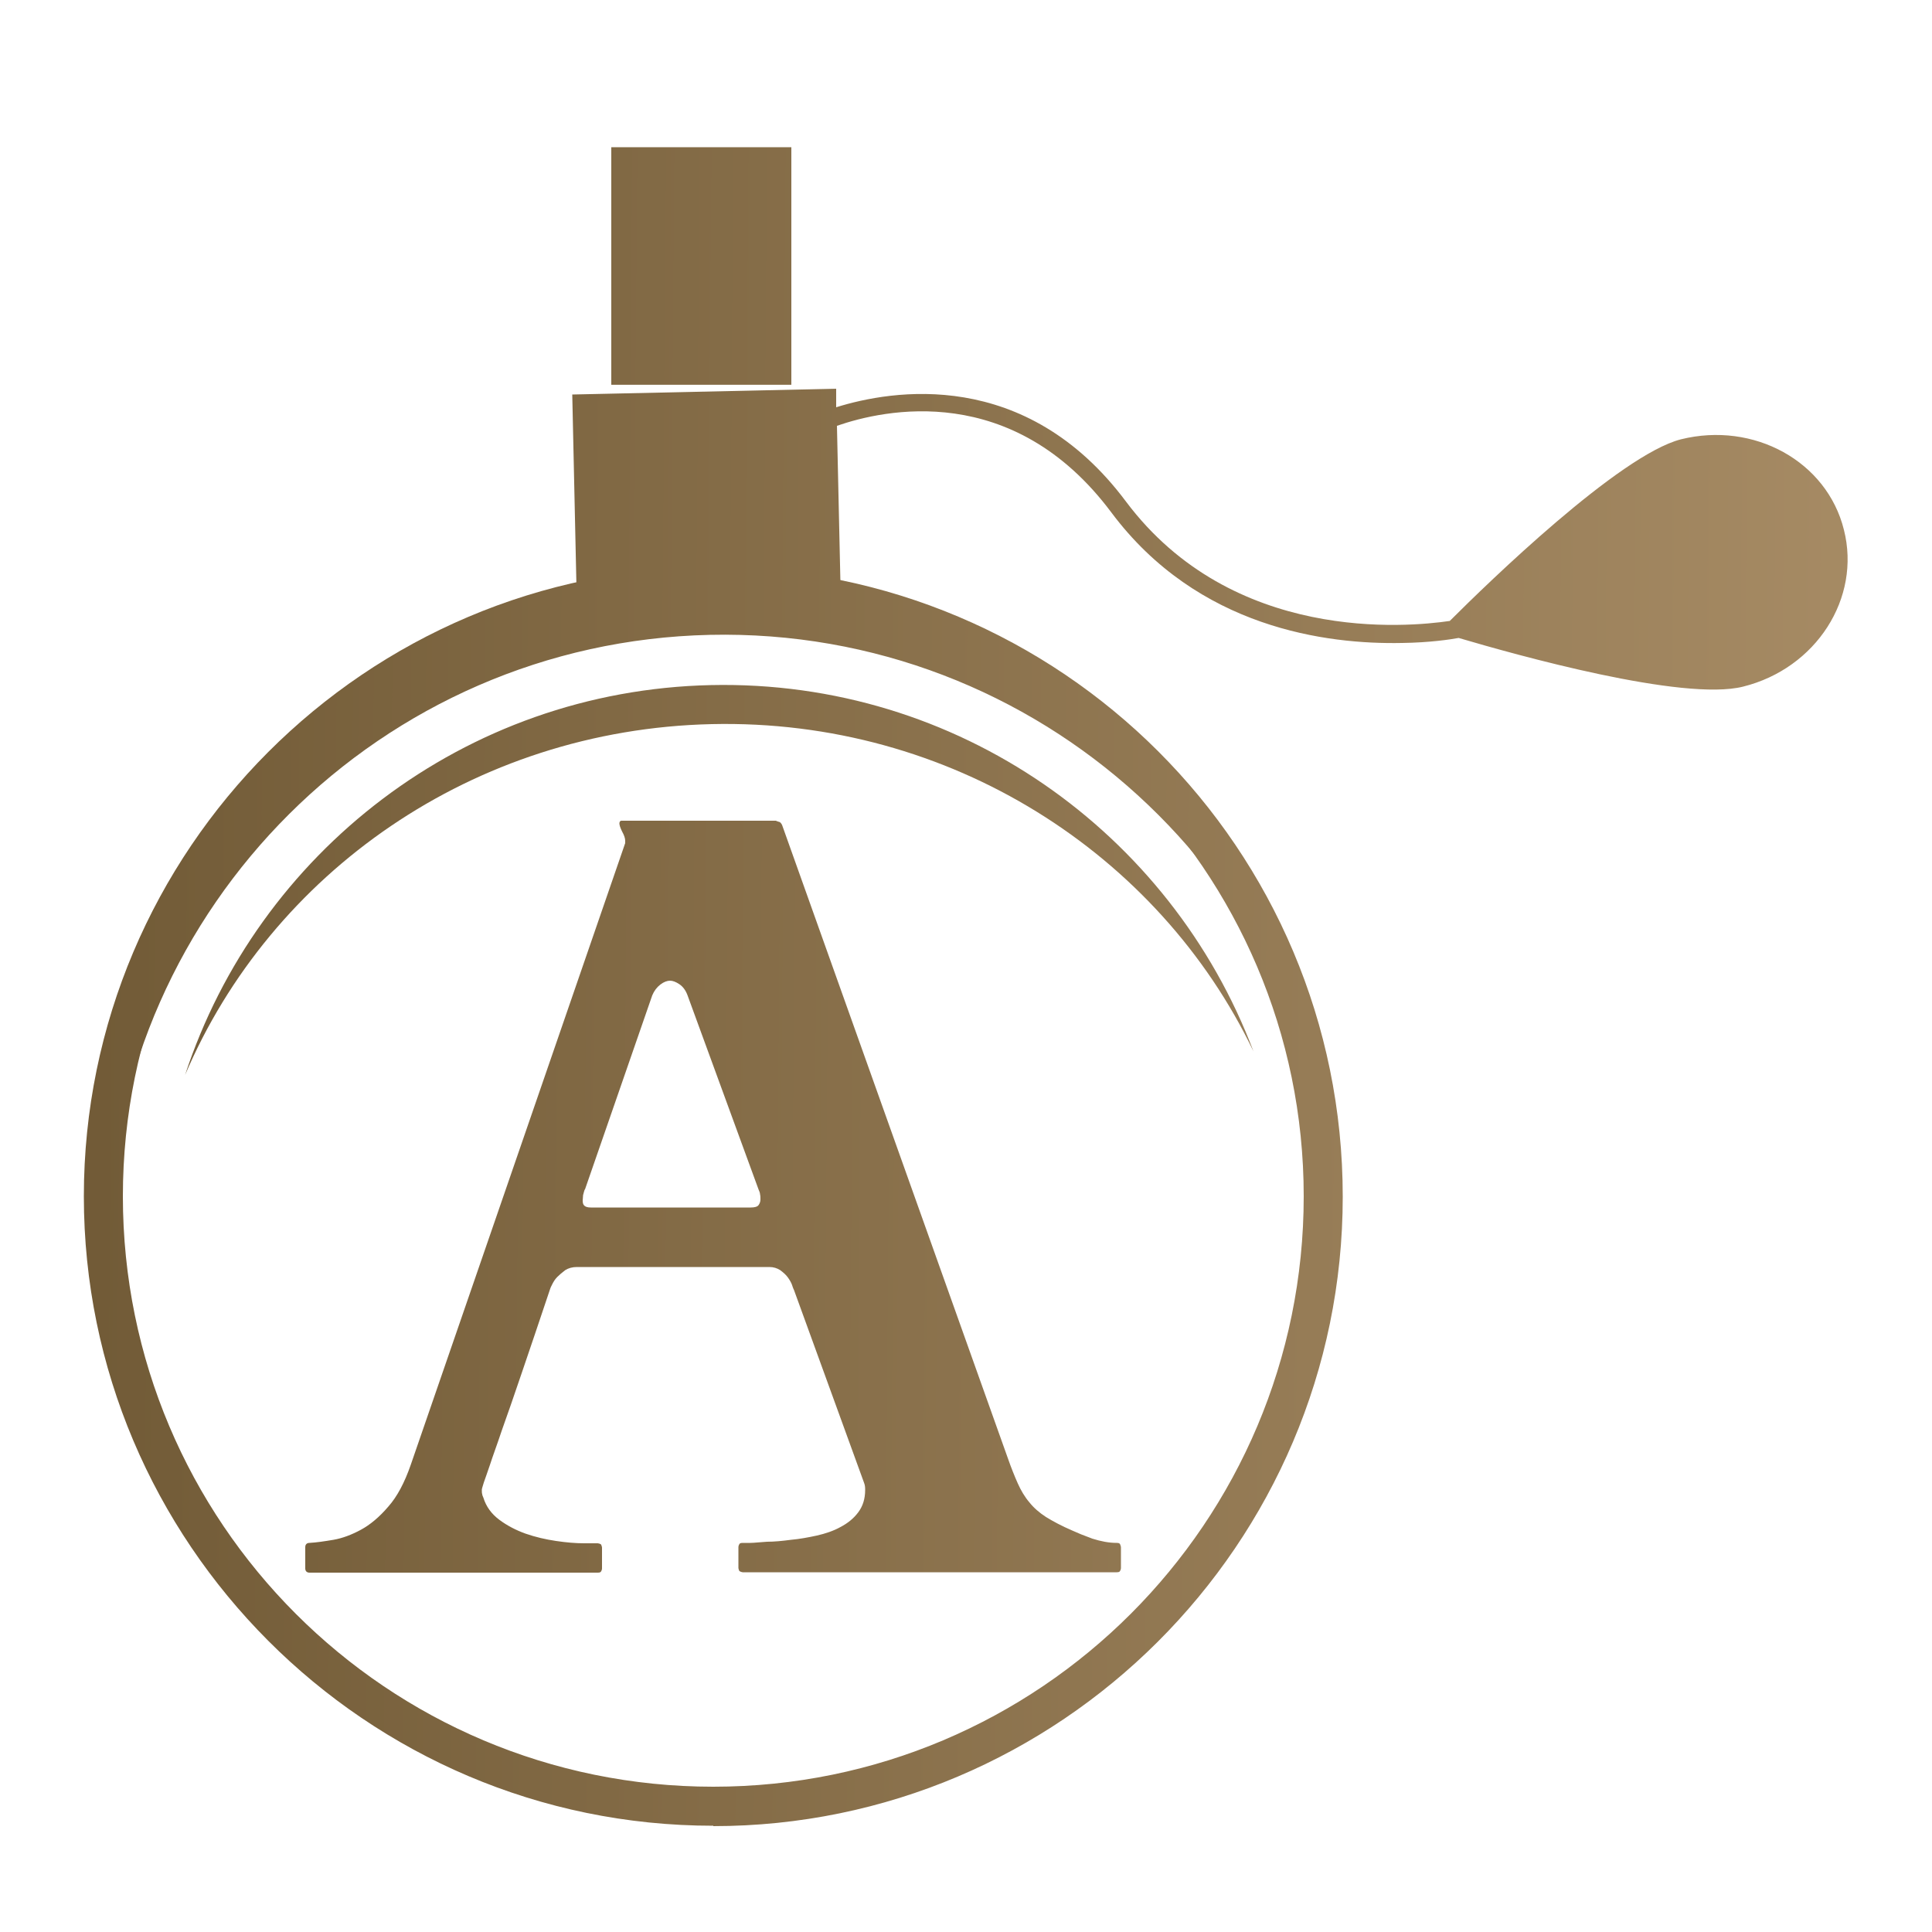 <svg xmlns="http://www.w3.org/2000/svg" xmlns:xlink="http://www.w3.org/1999/xlink" id="Layer_1" data-name="Layer 1" viewBox="0 0 50 50"><defs><style>      .cls-1 {        fill: url(#linear-gradient-2);      }      .cls-2 {        fill: url(#linear-gradient-6);      }      .cls-3 {        clip-path: url(#clippath-2);      }      .cls-4 {        fill: url(#linear-gradient-11);      }      .cls-5 {        clip-path: url(#clippath-1);      }      .cls-6 {        fill: url(#linear-gradient-10);      }      .cls-7 {        fill: url(#linear-gradient-5);      }      .cls-8 {        clip-path: url(#clippath);      }      .cls-9 {        fill: url(#linear-gradient-7);      }      .cls-10 {        fill: url(#linear-gradient-9);      }      .cls-11 {        fill: url(#linear-gradient-3);      }      .cls-12 {        fill: url(#linear-gradient);      }      .cls-13 {        fill: url(#linear-gradient-4);      }      .cls-14 {        fill: url(#linear-gradient-8);      }    </style><linearGradient id="linear-gradient" x1="-33.07" y1="22.41" x2="150.64" y2="23.9" gradientUnits="userSpaceOnUse"><stop offset="0" stop-color="#493614"></stop><stop offset=".47" stop-color="#ac9069"></stop><stop offset="1" stop-color="#493614"></stop></linearGradient><linearGradient id="linear-gradient-2" x1="-33.05" y1="20.62" x2="150.66" y2="22.11" xlink:href="#linear-gradient"></linearGradient><linearGradient id="linear-gradient-3" x1="-32.94" y1="6.46" x2="150.77" y2="7.96" xlink:href="#linear-gradient"></linearGradient><linearGradient id="linear-gradient-4" x1="-32.94" y1="6.46" x2="150.77" y2="7.96" xlink:href="#linear-gradient"></linearGradient><clipPath id="clippath"><rect class="cls-13" x="15.82" y="3.81" width="4.66" height="6.14"></rect></clipPath><linearGradient id="linear-gradient-5" x1="-33.02" y1="17.13" x2="150.68" y2="18.62" gradientTransform="translate(.39 -.55) rotate(1.26)" xlink:href="#linear-gradient"></linearGradient><linearGradient id="linear-gradient-6" x1="-33.02" y1="17.13" x2="150.68" y2="18.62" gradientTransform="translate(.39 -.55) rotate(1.26)" xlink:href="#linear-gradient"></linearGradient><clipPath id="clippath-1"><rect class="cls-2" x="2.47" y="3.8" width="45.71" height="27.62" transform="translate(-.38 .56) rotate(-1.26)"></rect></clipPath><linearGradient id="linear-gradient-7" x1="-33.02" y1="17.13" x2="150.68" y2="18.62" gradientTransform="translate(.39 -.56) rotate(1.26)" xlink:href="#linear-gradient"></linearGradient><linearGradient id="linear-gradient-8" x1="-33.02" y1="17.13" x2="150.68" y2="18.62" gradientTransform="translate(.39 -.56) rotate(1.26)" xlink:href="#linear-gradient"></linearGradient><clipPath id="clippath-2"><rect class="cls-14" x="2.51" y="3.8" width="45.71" height="27.62" transform="translate(-.38 .56) rotate(-1.26)"></rect></clipPath><linearGradient id="linear-gradient-9" x1="-32.94" y1="6.43" x2="150.77" y2="7.93" xlink:href="#linear-gradient"></linearGradient><linearGradient id="linear-gradient-10" x1="-33.13" y1="30.54" x2="150.58" y2="32.03" xlink:href="#linear-gradient"></linearGradient><linearGradient id="linear-gradient-11" x1="-33.13" y1="30.58" x2="150.58" y2="32.07" xlink:href="#linear-gradient"></linearGradient></defs><path class="cls-12" d="M18.4,17.73c6.39-.14,11.9,3.82,14.04,9.48-2.45-5.11-7.84-8.61-14.02-8.47-6.18,.14-11.41,3.86-13.63,9.08,1.88-5.74,7.22-9.95,13.61-10.09"></path><path class="cls-1" d="M14.92,15.24l-.11-5.03,6.83-.15v.48c1.44-.45,4.9-1.04,7.5,2.44,2.76,3.68,7.29,3.25,8.38,3.09,1-1,4.39-4.29,5.98-4.7,1.89-.47,3.78,.57,4.22,2.34,.45,1.77-.72,3.59-2.61,4.06-1.55,.39-5.87-.82-7.36-1.26-.22,.04-.75,.12-1.46,.13-1.95,.04-5.29-.38-7.53-3.38-2.55-3.41-5.89-2.66-7.1-2.24l.09,4.05c7.19,1.41,12.68,7.65,12.85,15.27,0,.28,0,.56,0,.83-.62-8.4-7.72-14.93-16.23-14.74-8.51,.19-15.32,7.02-15.57,15.44-.02-.28-.03-.55-.04-.83-.17-7.62,5.05-14.1,12.16-15.83"></path><g><rect class="cls-11" x="15.82" y="3.81" width="4.66" height="6.14"></rect><g class="cls-8"><g><rect class="cls-7" x="2.47" y="3.8" width="45.71" height="27.62" transform="translate(-.38 .56) rotate(-1.26)"></rect><g class="cls-5"><g><rect class="cls-9" x="2.51" y="3.8" width="45.71" height="27.62" transform="translate(-.38 .56) rotate(-1.26)"></rect><g class="cls-3"><path class="cls-10" d="M16.1,4.01l3.98-.09,.36,5.76-4.46,.1,.11-5.77"></path></g></g></g></g></g></g><path class="cls-6" d="M18.46,47.25c-9,0-16.29-7.34-16.29-16.29S9.46,14.68,18.46,14.68s16.29,7.29,16.29,16.29-7.34,16.29-16.29,16.29Zm0-31.57c-8.44,0-15.28,6.84-15.28,15.28s6.84,15.28,15.28,15.28,15.28-6.84,15.28-15.28-6.89-15.28-15.28-15.28Z"></path><path class="cls-4" d="M7.9,40.04c0-.07,.04-.11,.11-.11,.18-.01,.38-.04,.62-.08,.23-.04,.47-.13,.71-.26,.24-.13,.48-.33,.71-.6,.23-.26,.42-.62,.58-1.08l5.55-16.09s0,0,0,0c0-.02,0-.04,0-.06,0-.07-.03-.15-.08-.24-.05-.1-.07-.17-.07-.21s.02-.07,.05-.07h4s.04,.02,.08,.03c.03,0,.06,.04,.08,.08l5.84,16.38c.09,.26,.18,.48,.26,.66,.08,.18,.18,.35,.3,.49,.11,.14,.26,.27,.43,.38,.18,.11,.4,.23,.68,.35,.13,.06,.3,.13,.52,.21,.22,.07,.43,.11,.63,.11,.05,0,.08,.01,.09,.04,.01,.03,.02,.05,.02,.08v.53s0,.04-.02,.07c-.01,.03-.04,.04-.09,.04h-9.68s-.07-.01-.09-.04c-.01-.03-.02-.05-.02-.07v-.54s0-.04,.02-.07c.01-.03,.04-.04,.09-.04,.04,0,.07,0,.11,0,.04,0,.07,0,.09,0,.1,0,.25-.02,.43-.03,.19,0,.39-.02,.62-.05,.22-.02,.44-.06,.67-.11,.22-.05,.43-.12,.61-.22,.19-.1,.34-.22,.46-.38,.12-.16,.18-.35,.18-.58,0-.05,0-.12-.03-.19l-1.81-4.98s-.03-.06-.05-.13c-.02-.06-.06-.13-.11-.2-.05-.07-.12-.13-.2-.19-.08-.05-.17-.08-.28-.08h-4.98c-.12,0-.22,.03-.3,.08-.08,.06-.15,.12-.21,.18-.06,.06-.1,.13-.13,.19-.03,.06-.05,.1-.05,.11-.29,.87-.54,1.6-.74,2.19-.2,.59-.37,1.08-.51,1.47-.13,.39-.24,.68-.31,.9-.07,.21-.13,.37-.16,.46-.03,.1-.05,.16-.05,.18,0,.02,0,.03,0,.03,0,.03,0,.06,.01,.09,0,.03,.02,.06,.03,.09,.07,.23,.21,.42,.41,.57,.2,.15,.43,.27,.68,.36,.26,.09,.52,.15,.79,.19,.27,.04,.51,.06,.72,.06h.36s.08,.01,.09,.04c.01,.03,.02,.05,.02,.07v.54s0,.04-.02,.07c-.01,.03-.04,.04-.09,.04h-7.46c-.07,0-.11-.04-.11-.11v-.54Zm7.23-9.25s-.03,.09-.04,.14c0,.05-.01,.09-.01,.14,0,.06,.01,.1,.04,.13,.03,.03,.08,.05,.17,.05h4.14c.1,0,.17-.02,.2-.06,.03-.04,.05-.09,.05-.15,0-.05,0-.09-.01-.13,0-.04-.02-.08-.04-.13l-1.84-5.03c-.05-.13-.12-.22-.21-.28-.09-.06-.17-.09-.24-.09s-.16,.03-.25,.1c-.09,.07-.16,.16-.21,.28l-1.74,5.02Z"></path></svg>